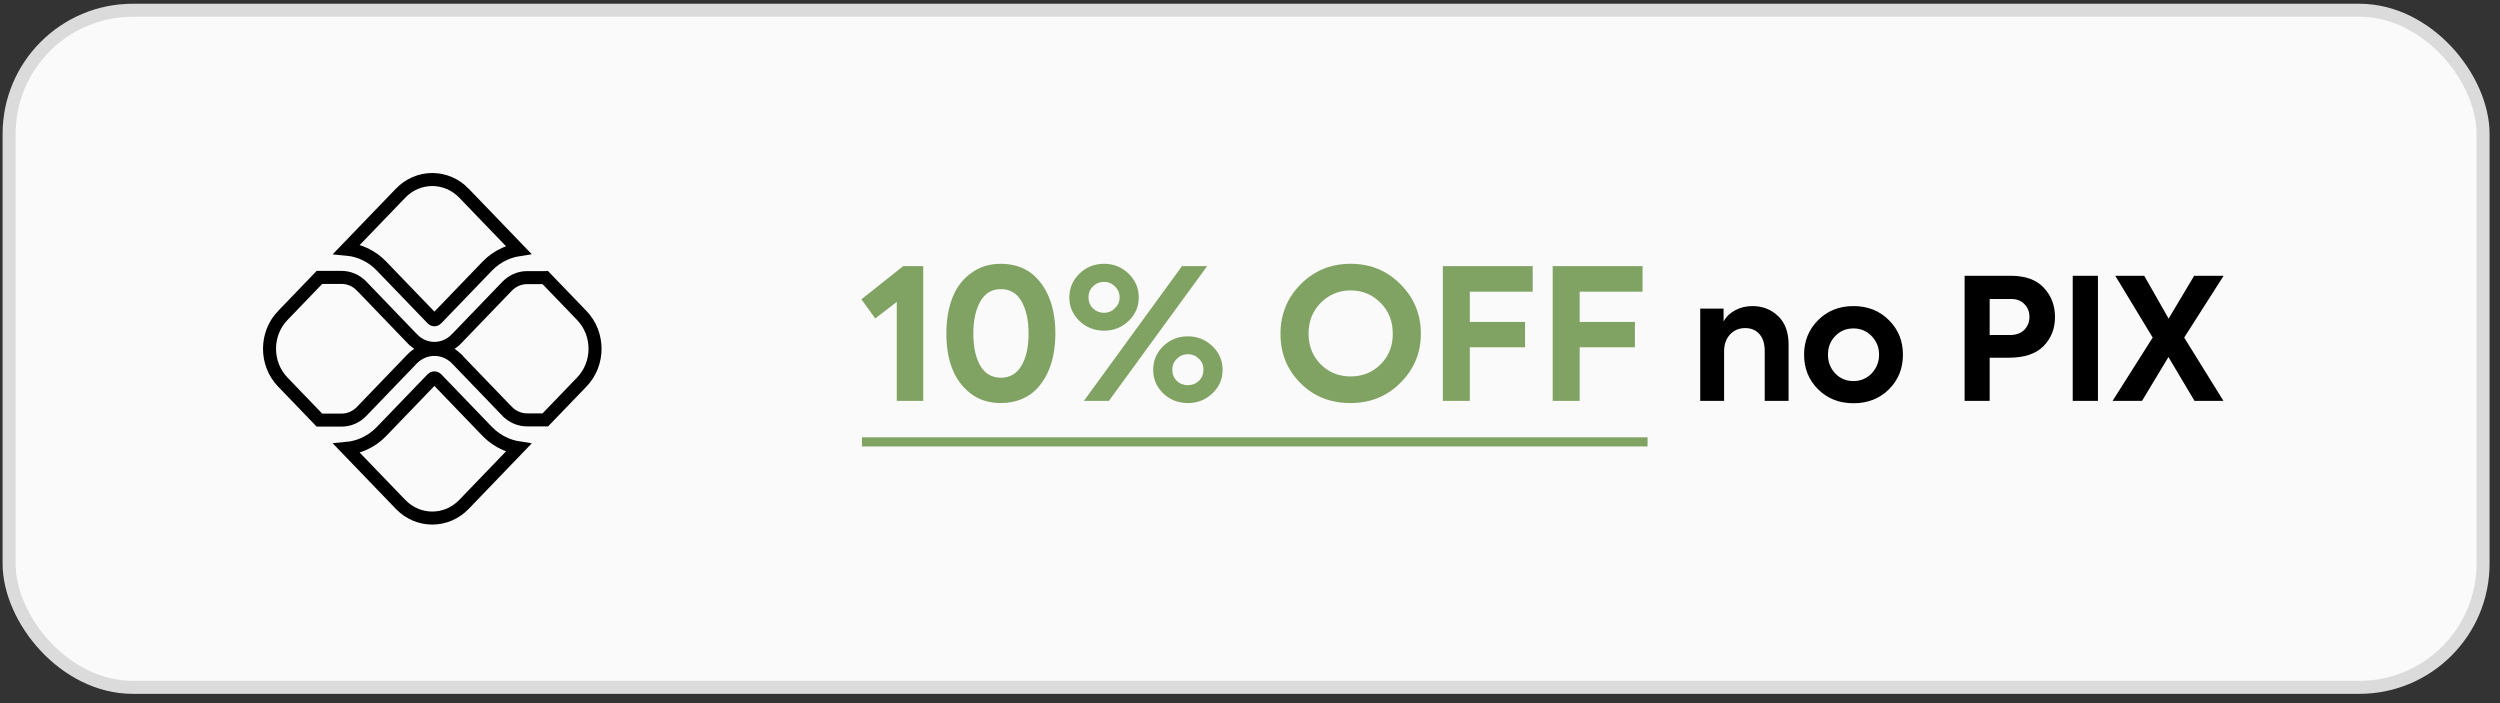 <svg width="192" height="54" viewBox="0 0 192 54" fill="none" xmlns="http://www.w3.org/2000/svg">
<rect x="0" y="0" width="192" height="54" fill="#333333" stroke="none"/>
<rect x="0.699" y="0.787" width="190" height="52" rx="9.5" fill="#FAFAFA"/>
<rect x="0.699" y="0.787" width="190" height="52" rx="9.5" stroke="#DBDBDB"/>
<path d="M29.295 20.43C28.574 19.681 27.638 19.227 26.626 19.134L30.766 14.835C30.766 14.835 30.766 14.835 30.766 14.834C31.415 14.162 32.29 13.787 33.198 13.787C34.107 13.787 34.982 14.162 35.631 14.834C35.631 14.835 35.631 14.835 35.631 14.835L39.817 19.182C39.474 19.236 39.137 19.334 38.815 19.472C38.29 19.698 37.814 20.029 37.415 20.446C37.415 20.446 37.415 20.446 37.415 20.446L33.515 24.495L33.515 24.496C33.493 24.518 33.468 24.535 33.442 24.546C33.416 24.557 33.389 24.563 33.363 24.563C33.336 24.563 33.309 24.557 33.283 24.546C33.257 24.535 33.232 24.518 33.211 24.496L33.21 24.495L29.295 20.43ZM41.837 21.321L41.842 21.321C41.854 21.321 41.866 21.321 41.878 21.32L44.683 24.232C46.038 25.64 46.038 27.931 44.683 29.338L41.88 32.248C41.866 32.248 41.852 32.247 41.837 32.247H40.476C39.91 32.247 39.351 32.009 38.948 31.589L38.947 31.589L35.047 27.539L35.047 27.538L35.038 27.53C34.59 27.086 33.99 26.835 33.363 26.835C32.735 26.835 32.136 27.086 31.687 27.53L31.687 27.53L31.678 27.539L27.765 31.606C27.765 31.606 27.765 31.606 27.765 31.606C27.36 32.027 26.802 32.265 26.234 32.265H24.561V32.265L24.551 32.265C24.545 32.265 24.539 32.265 24.533 32.265L21.716 29.34C20.36 27.931 20.361 25.639 21.715 24.232L21.716 24.232L24.535 21.303C24.543 21.303 24.551 21.304 24.559 21.304L24.559 21.304H24.563L26.233 21.304C26.233 21.304 26.233 21.304 26.233 21.304C26.804 21.305 27.355 21.541 27.765 21.965C27.765 21.965 27.766 21.965 27.766 21.965L31.679 26.031C31.679 26.031 31.679 26.031 31.68 26.031C31.898 26.259 32.16 26.442 32.449 26.567C32.738 26.692 33.049 26.756 33.364 26.756C33.678 26.756 33.989 26.692 34.278 26.567C34.567 26.442 34.829 26.26 35.047 26.031C35.048 26.031 35.048 26.031 35.048 26.031L38.947 21.982L38.948 21.981C39.352 21.561 39.911 21.321 40.476 21.321L41.837 21.321ZM38.815 34.1C39.137 34.239 39.474 34.336 39.818 34.39L35.631 38.74C34.286 40.136 32.111 40.136 30.766 38.74L26.624 34.439C27.061 34.399 27.489 34.29 27.894 34.116C28.42 33.89 28.896 33.559 29.296 33.142C29.296 33.142 29.296 33.142 29.296 33.142L33.205 29.083C33.25 29.039 33.307 29.018 33.362 29.018C33.417 29.018 33.473 29.039 33.519 29.083L37.413 33.126C37.813 33.543 38.289 33.874 38.815 34.1Z" stroke="black"/>
<path d="M66.157 22.989L69.363 20.441H70.903V30.787H68.873V23.185L67.221 24.459L66.157 22.989ZM76.867 30.955C75.943 30.955 75.159 30.703 74.515 30.199C73.292 29.238 72.681 27.707 72.681 25.607C72.681 24.608 72.825 23.722 73.115 22.947C73.413 22.135 73.889 21.486 74.543 21.001C75.196 20.506 75.971 20.259 76.867 20.259C77.427 20.259 77.94 20.352 78.407 20.539C78.873 20.726 79.265 20.987 79.583 21.323C79.909 21.65 80.185 22.042 80.409 22.499C80.633 22.947 80.796 23.432 80.899 23.955C81.001 24.478 81.053 25.028 81.053 25.607C81.053 26.186 81.001 26.736 80.899 27.259C80.796 27.782 80.633 28.272 80.409 28.729C80.185 29.177 79.909 29.569 79.583 29.905C79.265 30.232 78.873 30.488 78.407 30.675C77.94 30.862 77.427 30.955 76.867 30.955ZM78.995 25.607C78.995 24.608 78.817 23.792 78.463 23.157C78.108 22.522 77.576 22.205 76.867 22.205C76.167 22.205 75.639 22.522 75.285 23.157C74.93 23.792 74.753 24.608 74.753 25.607C74.753 26.643 74.93 27.469 75.285 28.085C75.649 28.701 76.176 29.009 76.867 29.009C77.557 29.009 78.085 28.701 78.449 28.085C78.813 27.469 78.995 26.643 78.995 25.607ZM82.124 22.849C82.124 22.13 82.385 21.519 82.907 21.015C83.421 20.511 84.051 20.259 84.797 20.259C85.525 20.259 86.151 20.511 86.674 21.015C87.196 21.519 87.457 22.13 87.457 22.849C87.457 23.549 87.196 24.151 86.674 24.655C86.151 25.15 85.525 25.397 84.797 25.397C84.06 25.397 83.43 25.15 82.907 24.655C82.385 24.151 82.124 23.549 82.124 22.849ZM85.162 30.787H83.243L90.775 20.441H92.707L85.162 30.787ZM84.797 24.025C85.115 24.025 85.39 23.908 85.624 23.675C85.866 23.442 85.987 23.162 85.987 22.835C85.987 22.508 85.866 22.228 85.624 21.995C85.39 21.762 85.115 21.645 84.797 21.645C84.462 21.645 84.177 21.762 83.944 21.995C83.71 22.219 83.594 22.499 83.594 22.835C83.594 23.171 83.71 23.456 83.944 23.689C84.177 23.913 84.462 24.025 84.797 24.025ZM88.564 28.407C88.564 27.698 88.82 27.091 89.334 26.587C89.856 26.083 90.486 25.831 91.224 25.831C91.961 25.831 92.591 26.083 93.114 26.587C93.636 27.091 93.897 27.698 93.897 28.407C93.897 29.107 93.636 29.709 93.114 30.213C92.591 30.708 91.961 30.955 91.224 30.955C90.486 30.955 89.856 30.708 89.334 30.213C88.82 29.709 88.564 29.107 88.564 28.407ZM92.078 29.247C92.311 29.014 92.427 28.729 92.427 28.393C92.427 28.057 92.311 27.777 92.078 27.553C91.844 27.32 91.559 27.203 91.224 27.203C90.897 27.203 90.617 27.32 90.383 27.553C90.15 27.777 90.034 28.057 90.034 28.393C90.034 28.729 90.145 29.014 90.37 29.247C90.603 29.471 90.888 29.583 91.224 29.583C91.559 29.583 91.844 29.471 92.078 29.247ZM103.717 30.955C102.177 30.955 100.898 30.446 99.881 29.429C98.854 28.402 98.341 27.142 98.341 25.649C98.341 24.146 98.859 22.872 99.895 21.827C100.94 20.782 102.219 20.259 103.731 20.259C105.243 20.259 106.517 20.782 107.553 21.827C108.598 22.872 109.121 24.137 109.121 25.621C109.121 27.105 108.598 28.365 107.553 29.401C106.517 30.437 105.238 30.955 103.717 30.955ZM106.965 25.621C106.965 24.669 106.652 23.88 106.027 23.255C105.392 22.62 104.627 22.303 103.731 22.303C102.835 22.303 102.07 22.62 101.435 23.255C100.81 23.88 100.497 24.669 100.497 25.621C100.497 26.564 100.805 27.348 101.421 27.973C102.046 28.598 102.816 28.911 103.731 28.911C104.646 28.911 105.416 28.598 106.041 27.973C106.666 27.348 106.974 26.564 106.965 25.621ZM112.882 30.787H110.81V20.441H117.712V22.401H112.882V24.725H117.124V26.671H112.882V30.787ZM121.318 30.787H119.246V20.441H126.148V22.401H121.318V24.725H125.56V26.671H121.318V30.787Z" fill="#80A262"/>
<path d="M132.41 30.787H130.577V23.702H132.371V24.69C132.562 24.335 132.856 24.049 133.255 23.832C133.654 23.615 134.1 23.507 134.594 23.507C135.365 23.507 136.02 23.763 136.557 24.274C137.094 24.785 137.363 25.513 137.363 26.458V30.787H135.53V26.952C135.53 26.397 135.396 25.968 135.127 25.665C134.858 25.353 134.494 25.197 134.035 25.197C133.55 25.197 133.155 25.366 132.852 25.704C132.557 26.033 132.41 26.462 132.41 26.991V30.787ZM138.554 27.238C138.554 26.189 138.909 25.31 139.62 24.599C140.339 23.871 141.249 23.507 142.35 23.507C143.45 23.507 144.36 23.871 145.08 24.599C145.79 25.31 146.146 26.189 146.146 27.238C146.146 28.295 145.79 29.179 145.08 29.89C144.36 30.609 143.45 30.969 142.35 30.969C141.249 30.969 140.339 30.609 139.62 29.89C138.909 29.179 138.554 28.295 138.554 27.238ZM140.946 28.681C141.318 29.071 141.786 29.266 142.35 29.266C142.896 29.266 143.359 29.071 143.741 28.681C144.122 28.274 144.313 27.793 144.313 27.238C144.313 26.683 144.122 26.207 143.741 25.808C143.359 25.418 142.896 25.223 142.35 25.223C141.786 25.223 141.318 25.418 140.946 25.808C140.573 26.189 140.387 26.666 140.387 27.238C140.387 27.801 140.573 28.282 140.946 28.681ZM150.882 21.18H154.431C155.558 21.18 156.403 21.488 156.966 22.103C157.538 22.71 157.824 23.459 157.824 24.352C157.824 25.236 157.53 25.981 156.94 26.588C156.351 27.177 155.467 27.472 154.288 27.472H152.806V30.787H150.882V21.18ZM152.806 25.73H154.353C154.83 25.73 155.198 25.6 155.458 25.34C155.727 25.071 155.861 24.733 155.861 24.326C155.861 23.936 155.731 23.611 155.471 23.351C155.22 23.091 154.882 22.961 154.457 22.961H152.806V25.73ZM159.185 30.787V21.18H161.122V30.787H159.185ZM164.508 30.787H162.246L165.327 25.925L162.454 21.18H164.677L166.549 24.469L168.512 21.18H170.774L167.745 25.925L170.761 30.787H168.538L166.536 27.42L164.508 30.787Z" fill="black"/>
<path d="M66.199 33.587H126.533V34.287H66.199V33.587Z" fill="#80A262"/>
</svg>

